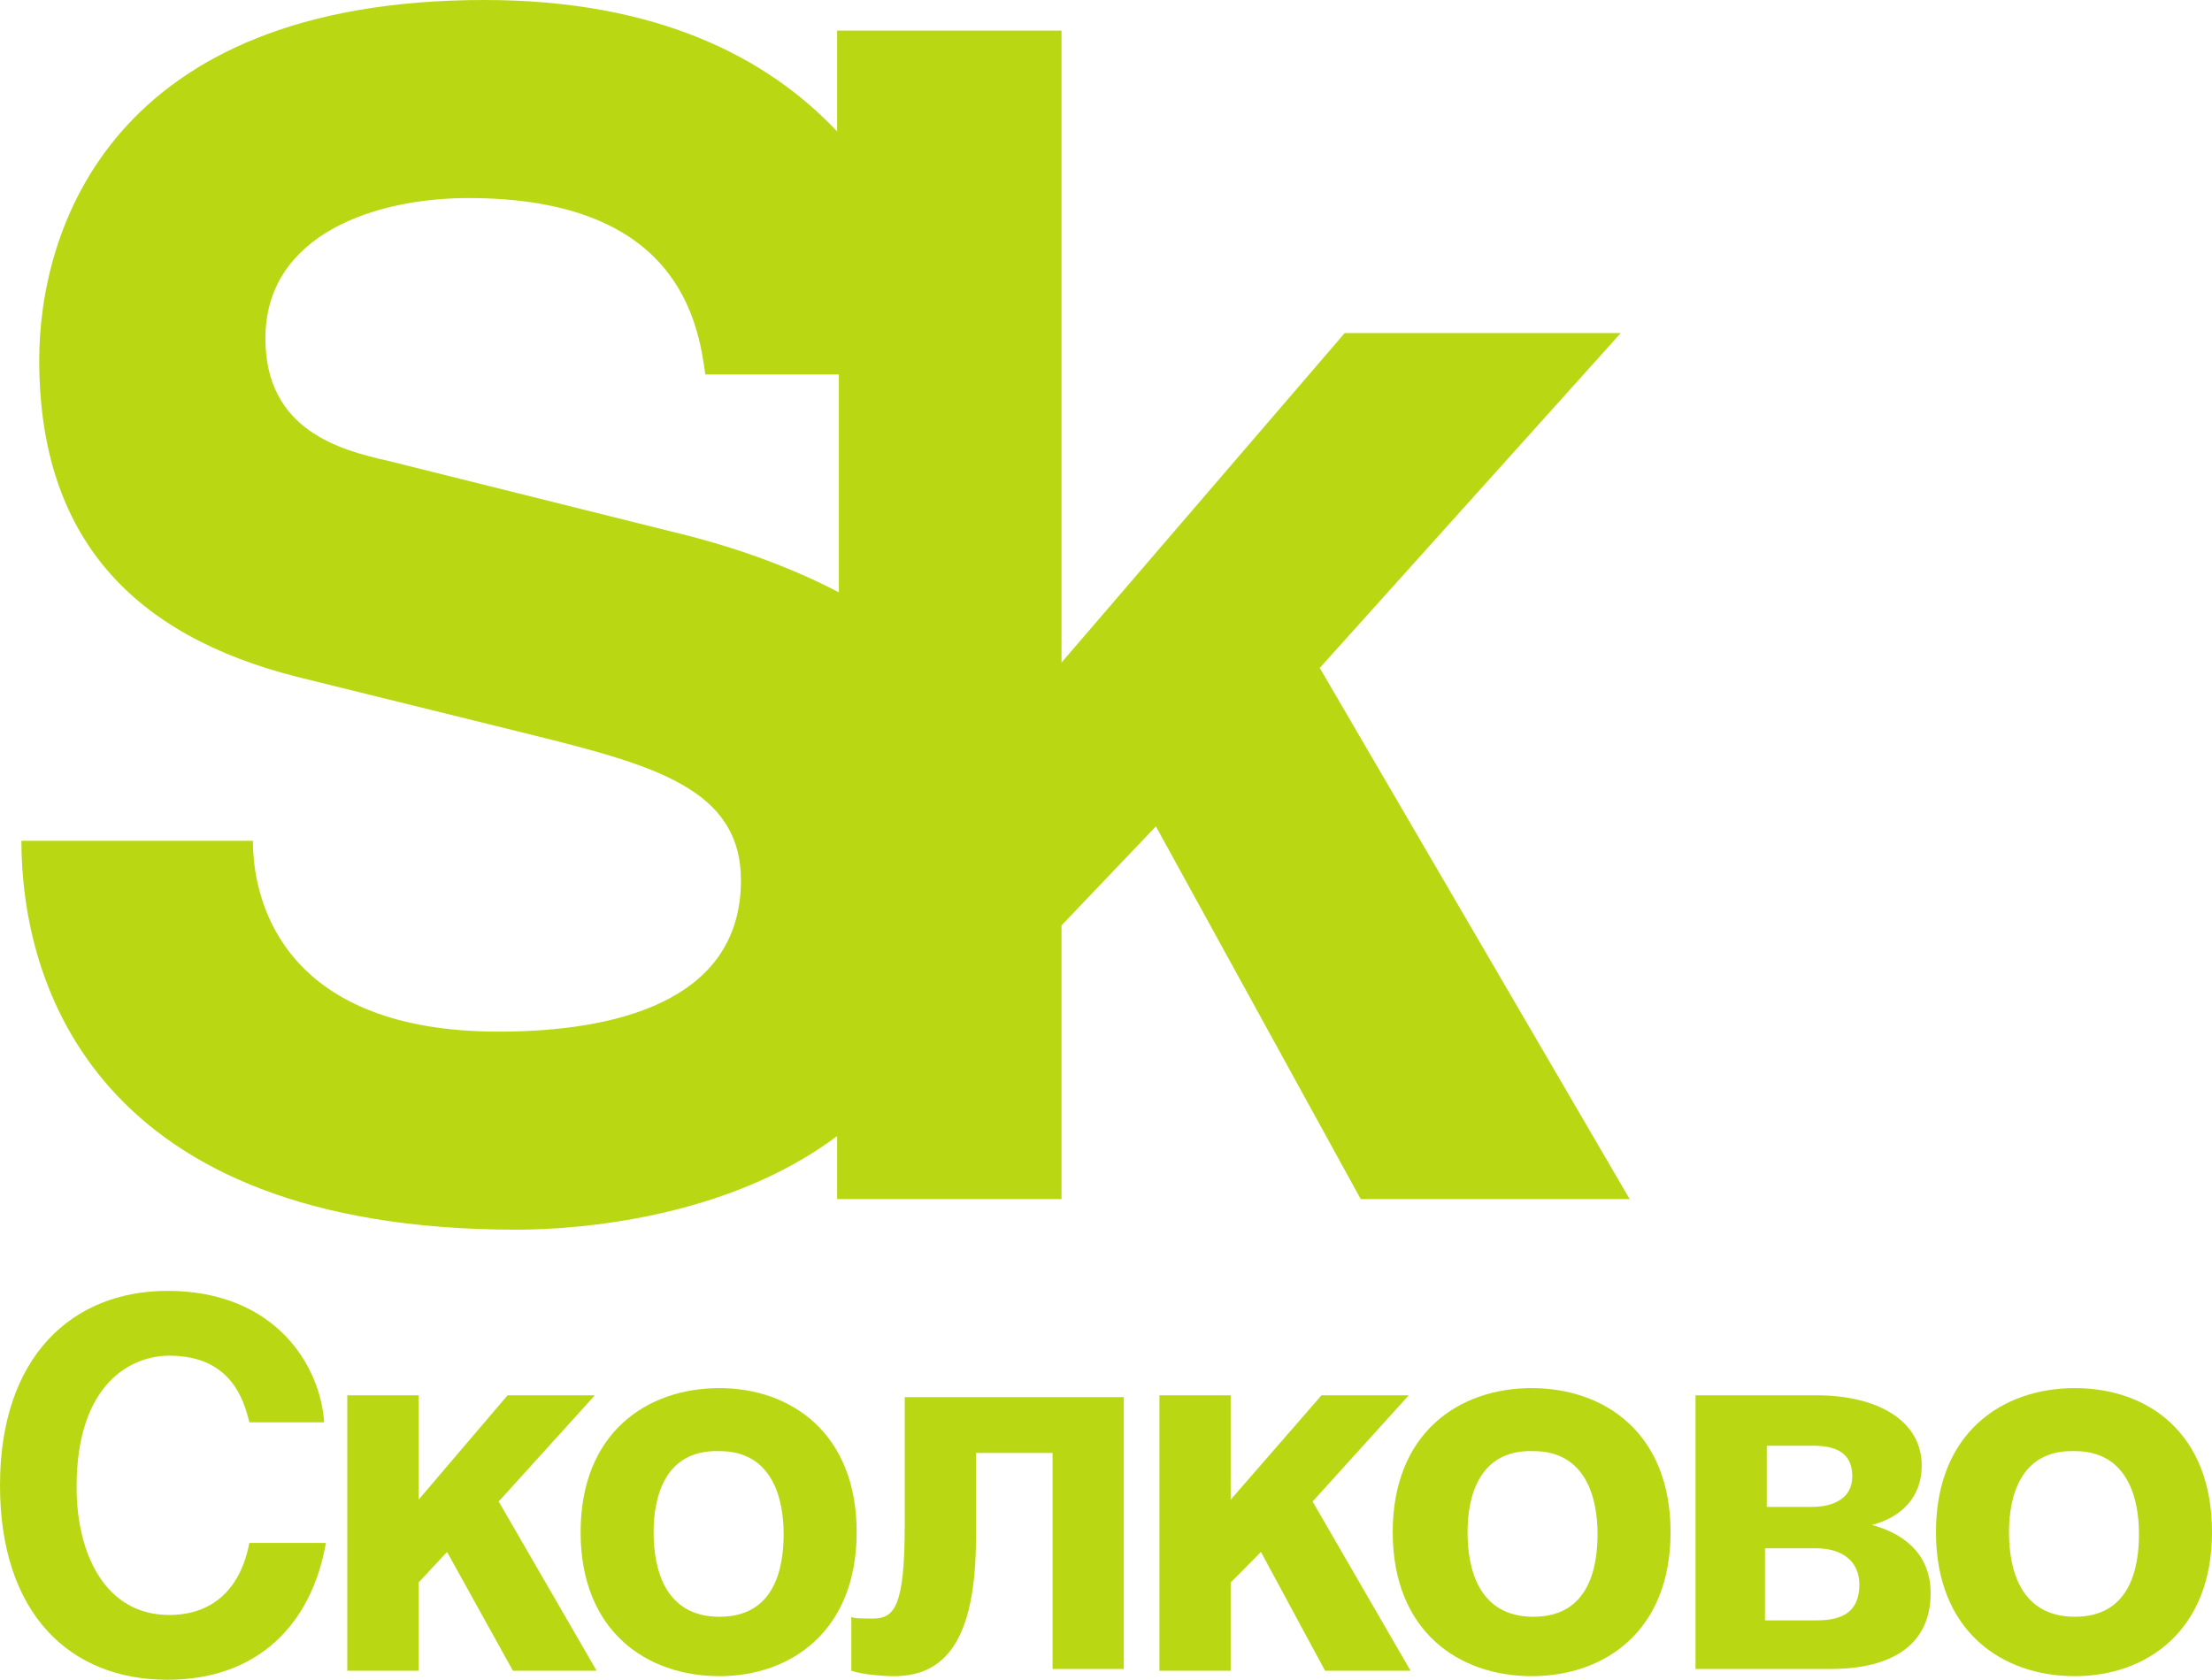 <?xml version="1.0" encoding="UTF-8"?> <svg xmlns="http://www.w3.org/2000/svg" width="79" height="60" viewBox="0 0 79 60" fill="none"> <path fill-rule="evenodd" clip-rule="evenodd" d="M18.447 43.923C20.61 43.923 25.953 43.537 29.897 40.579V42.83H37.911V33.055L41.282 29.518L48.597 42.83H58.202L47.134 23.858L57.884 11.897H48.025L37.911 23.666V1.093H29.897V4.695C27.416 2.058 23.472 0 17.302 0C3.945 0 1.401 8.232 1.401 12.862C1.401 19.228 4.772 22.701 10.624 24.18L18.956 26.238C23.345 27.331 26.462 28.167 26.462 31.447C26.462 35.82 21.882 36.849 17.811 36.849C10.306 36.849 9.033 32.412 9.033 30.032H0.764C0.764 35.112 3.372 43.923 18.447 43.923ZM13.868 16.463L23.918 18.971C26.08 19.485 28.116 20.193 29.96 21.158V13.376H25.19C24.935 11.511 24.236 7.074 16.73 7.074C13.422 7.074 9.479 8.36 9.479 12.09C9.479 15.37 12.15 16.077 13.868 16.463Z" fill="#B9D813"></path> <path d="M8.905 50.804C8.714 50.032 8.269 48.424 6.043 48.424C4.707 48.424 2.735 49.389 2.735 53.119C2.735 55.498 3.753 57.685 6.043 57.685C7.569 57.685 8.587 56.785 8.905 55.112H11.64C11.131 58.006 9.223 60 5.979 60C2.481 60 0 57.621 0 53.055C0 48.424 2.608 46.109 5.979 46.109C9.859 46.109 11.449 48.81 11.577 50.804H8.905Z" fill="#B9D813"></path> <path d="M14.948 53.569L18.128 49.839H21.245L17.81 53.633L21.308 59.678H18.319L15.966 55.434L14.948 56.527V59.678H12.403V49.839H14.948V53.569Z" fill="#B9D813"></path> <path fill-rule="evenodd" clip-rule="evenodd" d="M30.595 54.727C30.595 58.264 28.241 59.871 25.697 59.871C23.089 59.871 20.736 58.264 20.736 54.727C20.736 51.19 23.089 49.582 25.697 49.582C28.241 49.582 30.595 51.19 30.595 54.727ZM25.697 57.749C23.725 57.749 23.343 56.013 23.343 54.727C23.343 53.505 23.725 51.769 25.697 51.833C27.605 51.833 27.987 53.569 27.987 54.791C27.987 56.013 27.669 57.749 25.697 57.749Z" fill="#B9D813"></path> <path d="M40.136 49.904V59.614H37.591V51.897H34.856V54.92C34.856 58.65 33.711 59.871 31.93 59.871C31.485 59.871 30.785 59.807 30.404 59.678V57.749C30.467 57.813 30.785 57.813 31.167 57.813C31.93 57.813 32.312 57.428 32.312 54.469V49.904H40.136Z" fill="#B9D813"></path> <path d="M43.952 53.569L47.196 49.839H50.313L46.878 53.633L50.377 59.678H47.324L45.034 55.434L43.952 56.527V59.678H41.408V49.839H43.952V53.569Z" fill="#B9D813"></path> <path fill-rule="evenodd" clip-rule="evenodd" d="M59.663 54.727C59.663 58.264 57.309 59.871 54.702 59.871C52.094 59.871 49.74 58.264 49.74 54.727C49.74 51.19 52.094 49.582 54.702 49.582C57.309 49.582 59.663 51.19 59.663 54.727ZM54.765 57.749C52.793 57.749 52.412 56.013 52.412 54.727C52.412 53.505 52.793 51.769 54.765 51.833C56.673 51.833 57.055 53.569 57.055 54.791C57.055 56.013 56.737 57.749 54.765 57.749Z" fill="#B9D813"></path> <path fill-rule="evenodd" clip-rule="evenodd" d="M60.554 49.839H64.88C67.042 49.839 68.633 50.739 68.633 52.347C68.633 53.505 67.869 54.212 66.852 54.469C67.806 54.727 68.951 55.37 68.951 56.913C68.951 58.714 67.615 59.614 65.389 59.614H60.554V49.839ZM64.689 53.826H63.099V51.64H64.752C65.579 51.64 66.152 51.897 66.152 52.733C66.152 53.505 65.516 53.826 64.689 53.826ZM64.88 57.878H63.035V55.305H64.88C65.77 55.305 66.406 55.756 66.406 56.592C66.406 57.556 65.834 57.878 64.88 57.878Z" fill="#B9D813"></path> <path fill-rule="evenodd" clip-rule="evenodd" d="M79 54.727C79 58.264 76.647 59.871 74.102 59.871C71.494 59.871 69.141 58.264 69.141 54.727C69.141 51.19 71.494 49.582 74.102 49.582C76.71 49.582 79 51.19 79 54.727ZM74.102 57.749C72.13 57.749 71.749 56.013 71.749 54.727C71.749 53.505 72.13 51.769 74.102 51.833C76.01 51.833 76.392 53.569 76.392 54.791C76.392 56.013 76.074 57.749 74.102 57.749Z" fill="#B9D813"></path> </svg> 